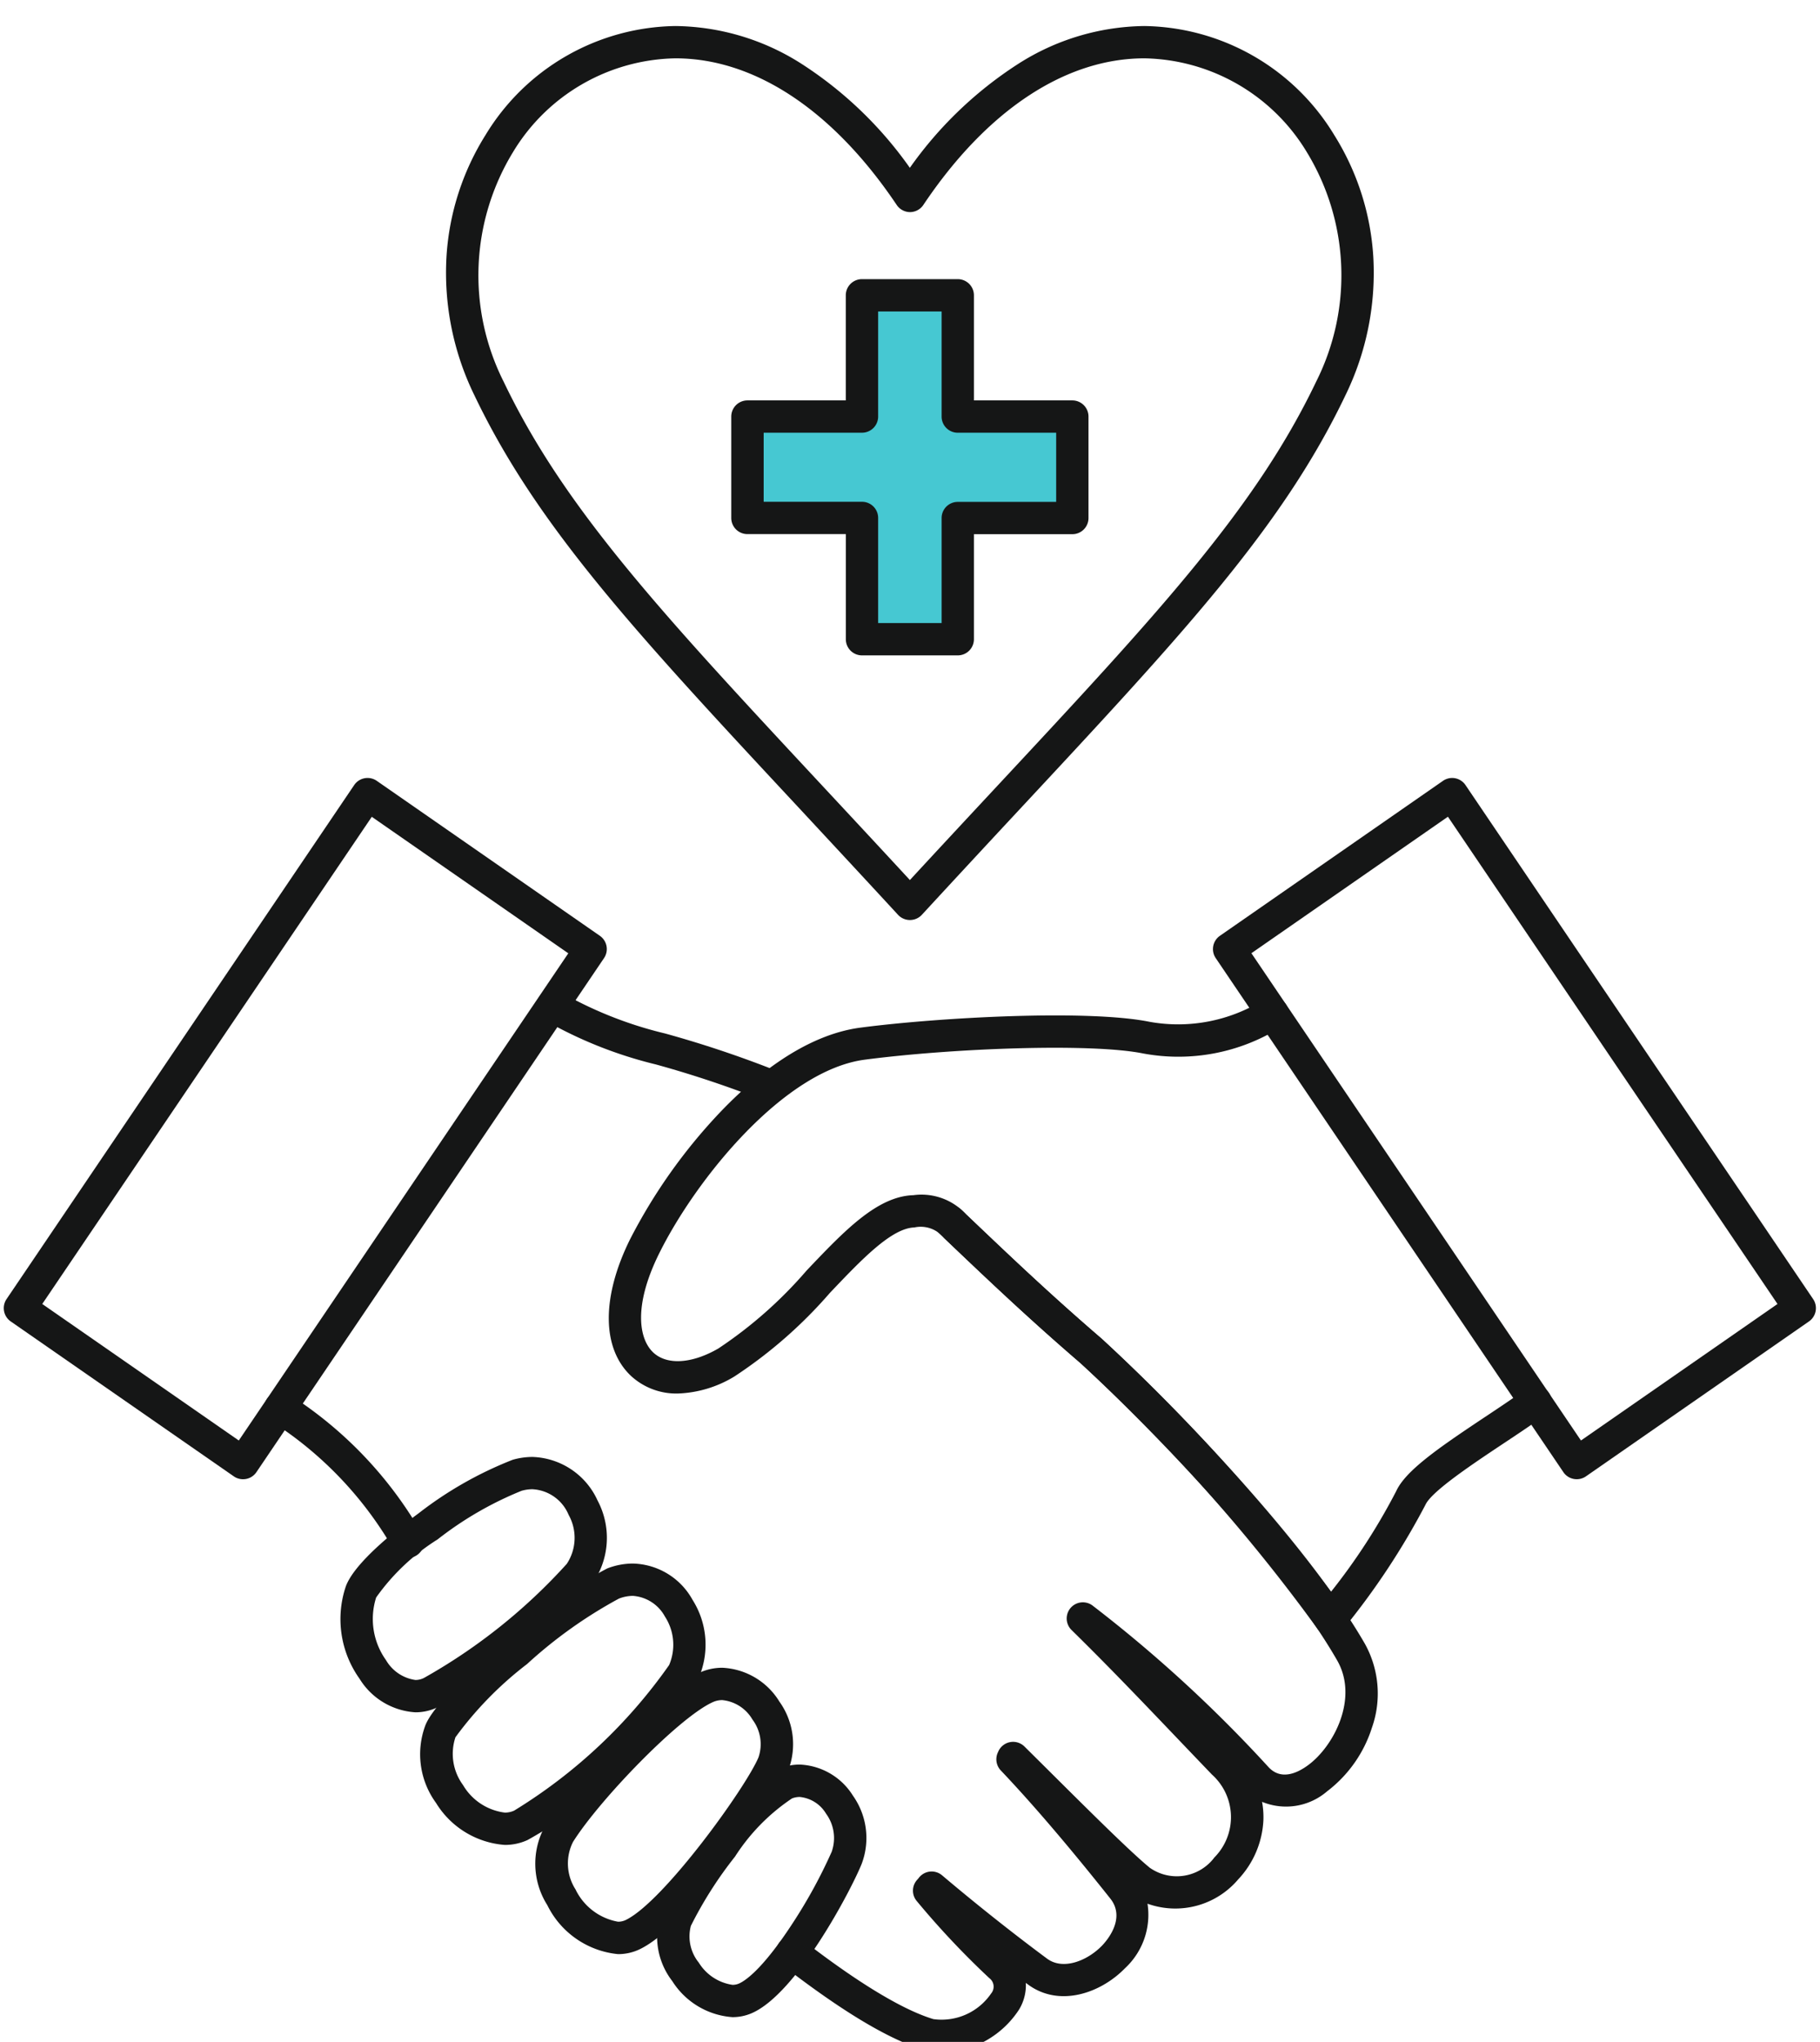 <svg xmlns="http://www.w3.org/2000/svg" xmlns:xlink="http://www.w3.org/1999/xlink" width="82" height="92" viewBox="0 0 82 92"><defs><style>.a{fill:#fff;stroke:#707070;}.b{clip-path:url(#a);}.c{fill:#151616;}.d{fill:#46c8d2;}.e{fill:none;}</style><clipPath id="a"><rect class="a" width="82" height="92" transform="translate(7180 17635)"/></clipPath></defs><g class="b" transform="translate(-7180 -17635)"><g transform="translate(138.899 -641.886)"><path class="c" d="M15.974,57.318a.728.728,0,0,1-.624-.352A16.708,16.708,0,0,0,9.8,51.146a.728.728,0,0,1,.856-1.178A18.1,18.1,0,0,1,16.6,56.213a.728.728,0,0,1-.623,1.1Z" transform="translate(7043.504 18289.766)"/><path class="c" d="M35.672,81.2a2.865,2.865,0,0,1-.831-.119c-2.079-.628-4.639-2.482-6.383-3.822a.728.728,0,0,1,.887-1.155c.953.732,3.851,2.959,5.917,3.583a2.7,2.7,0,0,0,2.6-1.152.477.477,0,0,0-.079-.694,37.772,37.772,0,0,1-3.266-3.469.728.728,0,0,1,.016-.964c.015-.016.046-.05.06-.069a.728.728,0,0,1,1.061-.131c1.551,1.311,3.186,2.609,4.73,3.754.72.535,1.811.1,2.473-.582.189-.195,1.1-1.213.379-2.122-1.856-2.338-3.517-4.282-4.936-5.775a.728.728,0,0,1-.137-.8l.026-.058a.728.728,0,0,1,1.177-.22c.414.41.832.825,1.245,1.236,1.819,1.808,3.538,3.516,4.4,4.225a2.117,2.117,0,0,0,2.914-.465,2.578,2.578,0,0,0-.111-3.732c-.549-.572-1.07-1.117-1.573-1.644-1.67-1.749-3.113-3.259-4.754-4.87a.728.728,0,0,1,.933-1.112,61.445,61.445,0,0,1,7.933,7.28c.555.61,1.277.3,1.784-.072,1.161-.846,2.3-3.018,1.315-4.731-2.659-4.629-8.727-10.782-11.573-13.4-2.288-1.968-4.142-3.732-5.778-5.289l-.554-.527a.728.728,0,1,1,1-1.056l.555.527c1.626,1.547,3.469,3.3,5.733,5.248l.018.016c2.9,2.663,9.109,8.965,11.86,13.753a4.622,4.622,0,0,1,.307,3.768A5.813,5.813,0,0,1,53,69.425a2.833,2.833,0,0,1-2.929.472,3.806,3.806,0,0,1,.06.832A4.176,4.176,0,0,1,49,73.387a3.713,3.713,0,0,1-4.09,1.1,3.282,3.282,0,0,1-1.006,2.9c-1.12,1.153-2.986,1.776-4.385.736l-.091-.068a2.111,2.111,0,0,1-.3,1.193A4.267,4.267,0,0,1,35.672,81.2Z" transform="translate(7047.892 18288.172)"/><path class="c" d="M29.924,40.194a.726.726,0,0,1-.268-.052,48.192,48.192,0,0,0-4.83-1.612,19.2,19.2,0,0,1-5.052-2.015.728.728,0,0,1,.744-1.251,17.8,17.8,0,0,0,4.712,1.868,49.441,49.441,0,0,1,4.963,1.658.728.728,0,0,1-.269,1.4Z" transform="translate(7045.835 18286.318)"/><path class="c" d="M15.662,63.711A3.177,3.177,0,0,1,13.144,62.2a4.622,4.622,0,0,1-.62-4.16c.386-1.056,2.216-2.514,3.273-3.289a16.994,16.994,0,0,1,4.248-2.418,3.241,3.241,0,0,1,.887-.127,3.335,3.335,0,0,1,2.936,1.964,3.584,3.584,0,0,1-.231,3.739,26.537,26.537,0,0,1-6.959,5.567A2.3,2.3,0,0,1,15.662,63.711ZM20.932,53.66a1.786,1.786,0,0,0-.488.071,15.643,15.643,0,0,0-3.786,2.192,9.708,9.708,0,0,0-2.766,2.614,3.191,3.191,0,0,0,.445,2.826,1.826,1.826,0,0,0,1.326.892.846.846,0,0,0,.377-.089,25.536,25.536,0,0,0,6.44-5.142,2.127,2.127,0,0,0,.083-2.21A1.872,1.872,0,0,0,20.932,53.66Z" transform="translate(7044.157 18290.324)"/><path class="c" d="M19.006,68.773a3.976,3.976,0,0,1-3.1-1.891,3.72,3.72,0,0,1-.473-3.519c.44-1.056,2.683-3.043,3.627-3.848a21.936,21.936,0,0,1,4.56-3.2,3.208,3.208,0,0,1,1.148-.22,3.151,3.151,0,0,1,2.694,1.635,3.771,3.771,0,0,1,.232,3.617,18.58,18.58,0,0,1-3.447,4.026,19.067,19.067,0,0,1-4.218,3.179A2.445,2.445,0,0,1,19.006,68.773Zm5.766-11.222a1.76,1.76,0,0,0-.628.124,20.693,20.693,0,0,0-4.136,2.947,16.153,16.153,0,0,0-3.228,3.3,2.37,2.37,0,0,0,.341,2.152,2.548,2.548,0,0,0,1.884,1.242,1,1,0,0,0,.42-.089,23.548,23.548,0,0,0,6.982-6.558,2.328,2.328,0,0,0-.189-2.186A1.784,1.784,0,0,0,24.772,57.551Z" transform="translate(7044.841 18291.238)"/><path class="c" d="M27.232,74.809a3.5,3.5,0,0,1-2.712-1.623,3.267,3.267,0,0,1-.53-2.993,18.557,18.557,0,0,1,2.194-3.5c1.332-1.759,2.415-2.8,3.218-3.107a2.42,2.42,0,0,1,.856-.157,2.968,2.968,0,0,1,2.4,1.4,3.3,3.3,0,0,1,.394,3.076c-.473,1.174-2.914,5.839-4.951,6.725A2.165,2.165,0,0,1,27.232,74.809Zm3.027-9.92a.969.969,0,0,0-.343.064,8.979,8.979,0,0,0-2.571,2.624,17.944,17.944,0,0,0-1.988,3.12,1.875,1.875,0,0,0,.358,1.657,2.15,2.15,0,0,0,1.518,1,.709.709,0,0,0,.289-.058c.269-.117,1.037-.609,2.375-2.649A22.835,22.835,0,0,0,31.7,67.362a1.855,1.855,0,0,0-.25-1.717A1.551,1.551,0,0,0,30.259,64.889Z" transform="translate(7046.871 18292.961)"/><path class="c" d="M23.118,72.8a3.978,3.978,0,0,1-3.187-2.208,3.489,3.489,0,0,1-.074-3.613c1.225-1.961,4.973-5.98,6.936-6.862a2.477,2.477,0,0,1,1.019-.22,3.186,3.186,0,0,1,2.577,1.527,3.288,3.288,0,0,1,.406,3.071c-.6,1.438-4.441,6.984-6.686,8.078A2.237,2.237,0,0,1,23.118,72.8Zm4.693-11.446a1.029,1.029,0,0,0-.423.092c-1.521.683-5.106,4.4-6.3,6.3a2.163,2.163,0,0,0,.113,2.136,2.638,2.638,0,0,0,1.914,1.457.783.783,0,0,0,.352-.078c1.721-.839,5.419-5.981,5.98-7.33a1.846,1.846,0,0,0-.273-1.7A1.775,1.775,0,0,0,27.811,61.354Z" transform="translate(7045.829 18292.131)"/><path class="c" d="M54.586,64.186h-.022a.728.728,0,0,1-.582-.322A79.523,79.523,0,0,0,43.312,51.908c-2.345-2.016-4.233-3.815-5.9-5.4l-.244-.233a1.339,1.339,0,0,0-1.329-.468c-1.034.031-2.38,1.448-3.806,2.948a20.78,20.78,0,0,1-4.3,3.765,5.227,5.227,0,0,1-2.53.768,3.006,3.006,0,0,1-2.124-.785c-1.325-1.241-1.345-3.543-.052-6.158a24.655,24.655,0,0,1,4.033-5.7c1.491-1.569,3.8-3.509,6.359-3.842,3.552-.464,10.228-.824,13.009-.263a7.259,7.259,0,0,0,5.146-.99.728.728,0,0,1,.8,1.217,8.664,8.664,0,0,1-6.232,1.2c-2.338-.471-8.545-.241-12.533.28-3.654.477-7.624,5.4-9.275,8.745-1.169,2.364-.9,3.849-.258,4.45.616.577,1.739.508,2.93-.181a19.435,19.435,0,0,0,3.973-3.508c1.709-1.8,3.186-3.351,4.817-3.4a2.712,2.712,0,0,1,2.376.867l.246.235c1.655,1.577,3.531,3.365,5.852,5.36l.018.016a84.94,84.94,0,0,1,10.323,11.39,27.794,27.794,0,0,0,2.936-4.531c.418-.913,1.854-1.916,4-3.342.675-.449,1.312-.873,1.842-1.261a.728.728,0,1,1,.861,1.174c-.557.408-1.208.841-1.9,1.3-1.352.9-3.2,2.131-3.481,2.735A33.187,33.187,0,0,1,55.165,63.9.728.728,0,0,1,54.586,64.186Z" transform="translate(7046.459 18286.383)"/><path class="c" d="M16.39,27.434a.728.728,0,0,1,.415.13l10.05,6.981a.728.728,0,0,1,.188,1.006L11.382,58.711a.728.728,0,0,1-1.018.19L.312,51.92a.728.728,0,0,1-.188-1.006l15.663-23.16a.728.728,0,0,1,.6-.32Zm9.044,7.9-8.854-6.15L1.733,51.134l8.855,6.151Z" transform="translate(7041.272 18284.504)"/><path class="c" d="M54.892,27.434a.728.728,0,0,1,.6.32l15.663,23.16a.728.728,0,0,1-.188,1.006L60.919,58.9a.728.728,0,0,1-1.018-.19L44.239,35.551a.728.728,0,0,1,.188-1.006l10.05-6.981A.728.728,0,0,1,54.892,27.434Zm14.657,23.7L54.7,29.18l-8.854,6.15L60.694,57.285Z" transform="translate(7051.637 18284.504)"/><path class="c" d="M37.033,40.279a.728.728,0,0,1-.535-.235c-1.552-1.684-2.977-3.215-4.356-4.7-7.416-7.963-11.892-12.769-14.727-18.7a12.57,12.57,0,0,1-1.26-6.264,11.662,11.662,0,0,1,1.761-5.474A10.168,10.168,0,0,1,26.47,0a10.755,10.755,0,0,1,5.7,1.715,17.658,17.658,0,0,1,4.861,4.673A17.669,17.669,0,0,1,41.9,1.714,10.758,10.758,0,0,1,47.6,0,10.166,10.166,0,0,1,56.151,4.91a11.661,11.661,0,0,1,1.76,5.474,12.575,12.575,0,0,1-1.26,6.265c-2.835,5.931-7.311,10.737-14.727,18.7-1.379,1.481-2.8,3.012-4.356,4.7A.728.728,0,0,1,37.033,40.279ZM26.47,1.455a8.722,8.722,0,0,0-7.323,4.233,10.662,10.662,0,0,0-.418,10.334c2.738,5.729,7.157,10.474,14.478,18.335,1.22,1.31,2.477,2.66,3.826,4.121,1.349-1.461,2.606-2.811,3.826-4.121C48.18,26.5,52.6,21.751,55.338,16.022A10.664,10.664,0,0,0,54.92,5.687,8.719,8.719,0,0,0,47.6,1.455c-3.569,0-7.107,2.346-9.961,6.606a.728.728,0,0,1-.6.323h0a.728.728,0,0,1-.6-.323C33.576,3.8,30.039,1.455,26.47,1.455Z" transform="translate(7045.063 18278.059)"/><path class="d" d="M36.745,9.964H32.43v5.463H27.268V20H32.43V25.46h4.315V20h5.162V15.428H36.745Z" transform="translate(7047.508 18280.227)"/><path class="c" d="M32.43,9.236h4.315a.728.728,0,0,1,.728.728V14.7h4.434a.728.728,0,0,1,.728.728V20a.728.728,0,0,1-.728.728H37.473V25.46a.728.728,0,0,1-.728.728H32.43a.728.728,0,0,1-.728-.728V20.724H27.268A.728.728,0,0,1,26.54,20V15.428a.728.728,0,0,1,.728-.728H31.7V9.964A.728.728,0,0,1,32.43,9.236Zm3.587,1.456H33.158v4.735a.728.728,0,0,1-.728.728H28v3.112H32.43a.728.728,0,0,1,.728.728v4.737h2.859V20a.728.728,0,0,1,.728-.728h4.434V16.156H36.745a.728.728,0,0,1-.728-.728Z" transform="translate(7047.508 18280.227)"/><path class="e" d="M0,0H81.99V91.651H0Z" transform="translate(7041.102 18277.887)"/></g></g></svg>